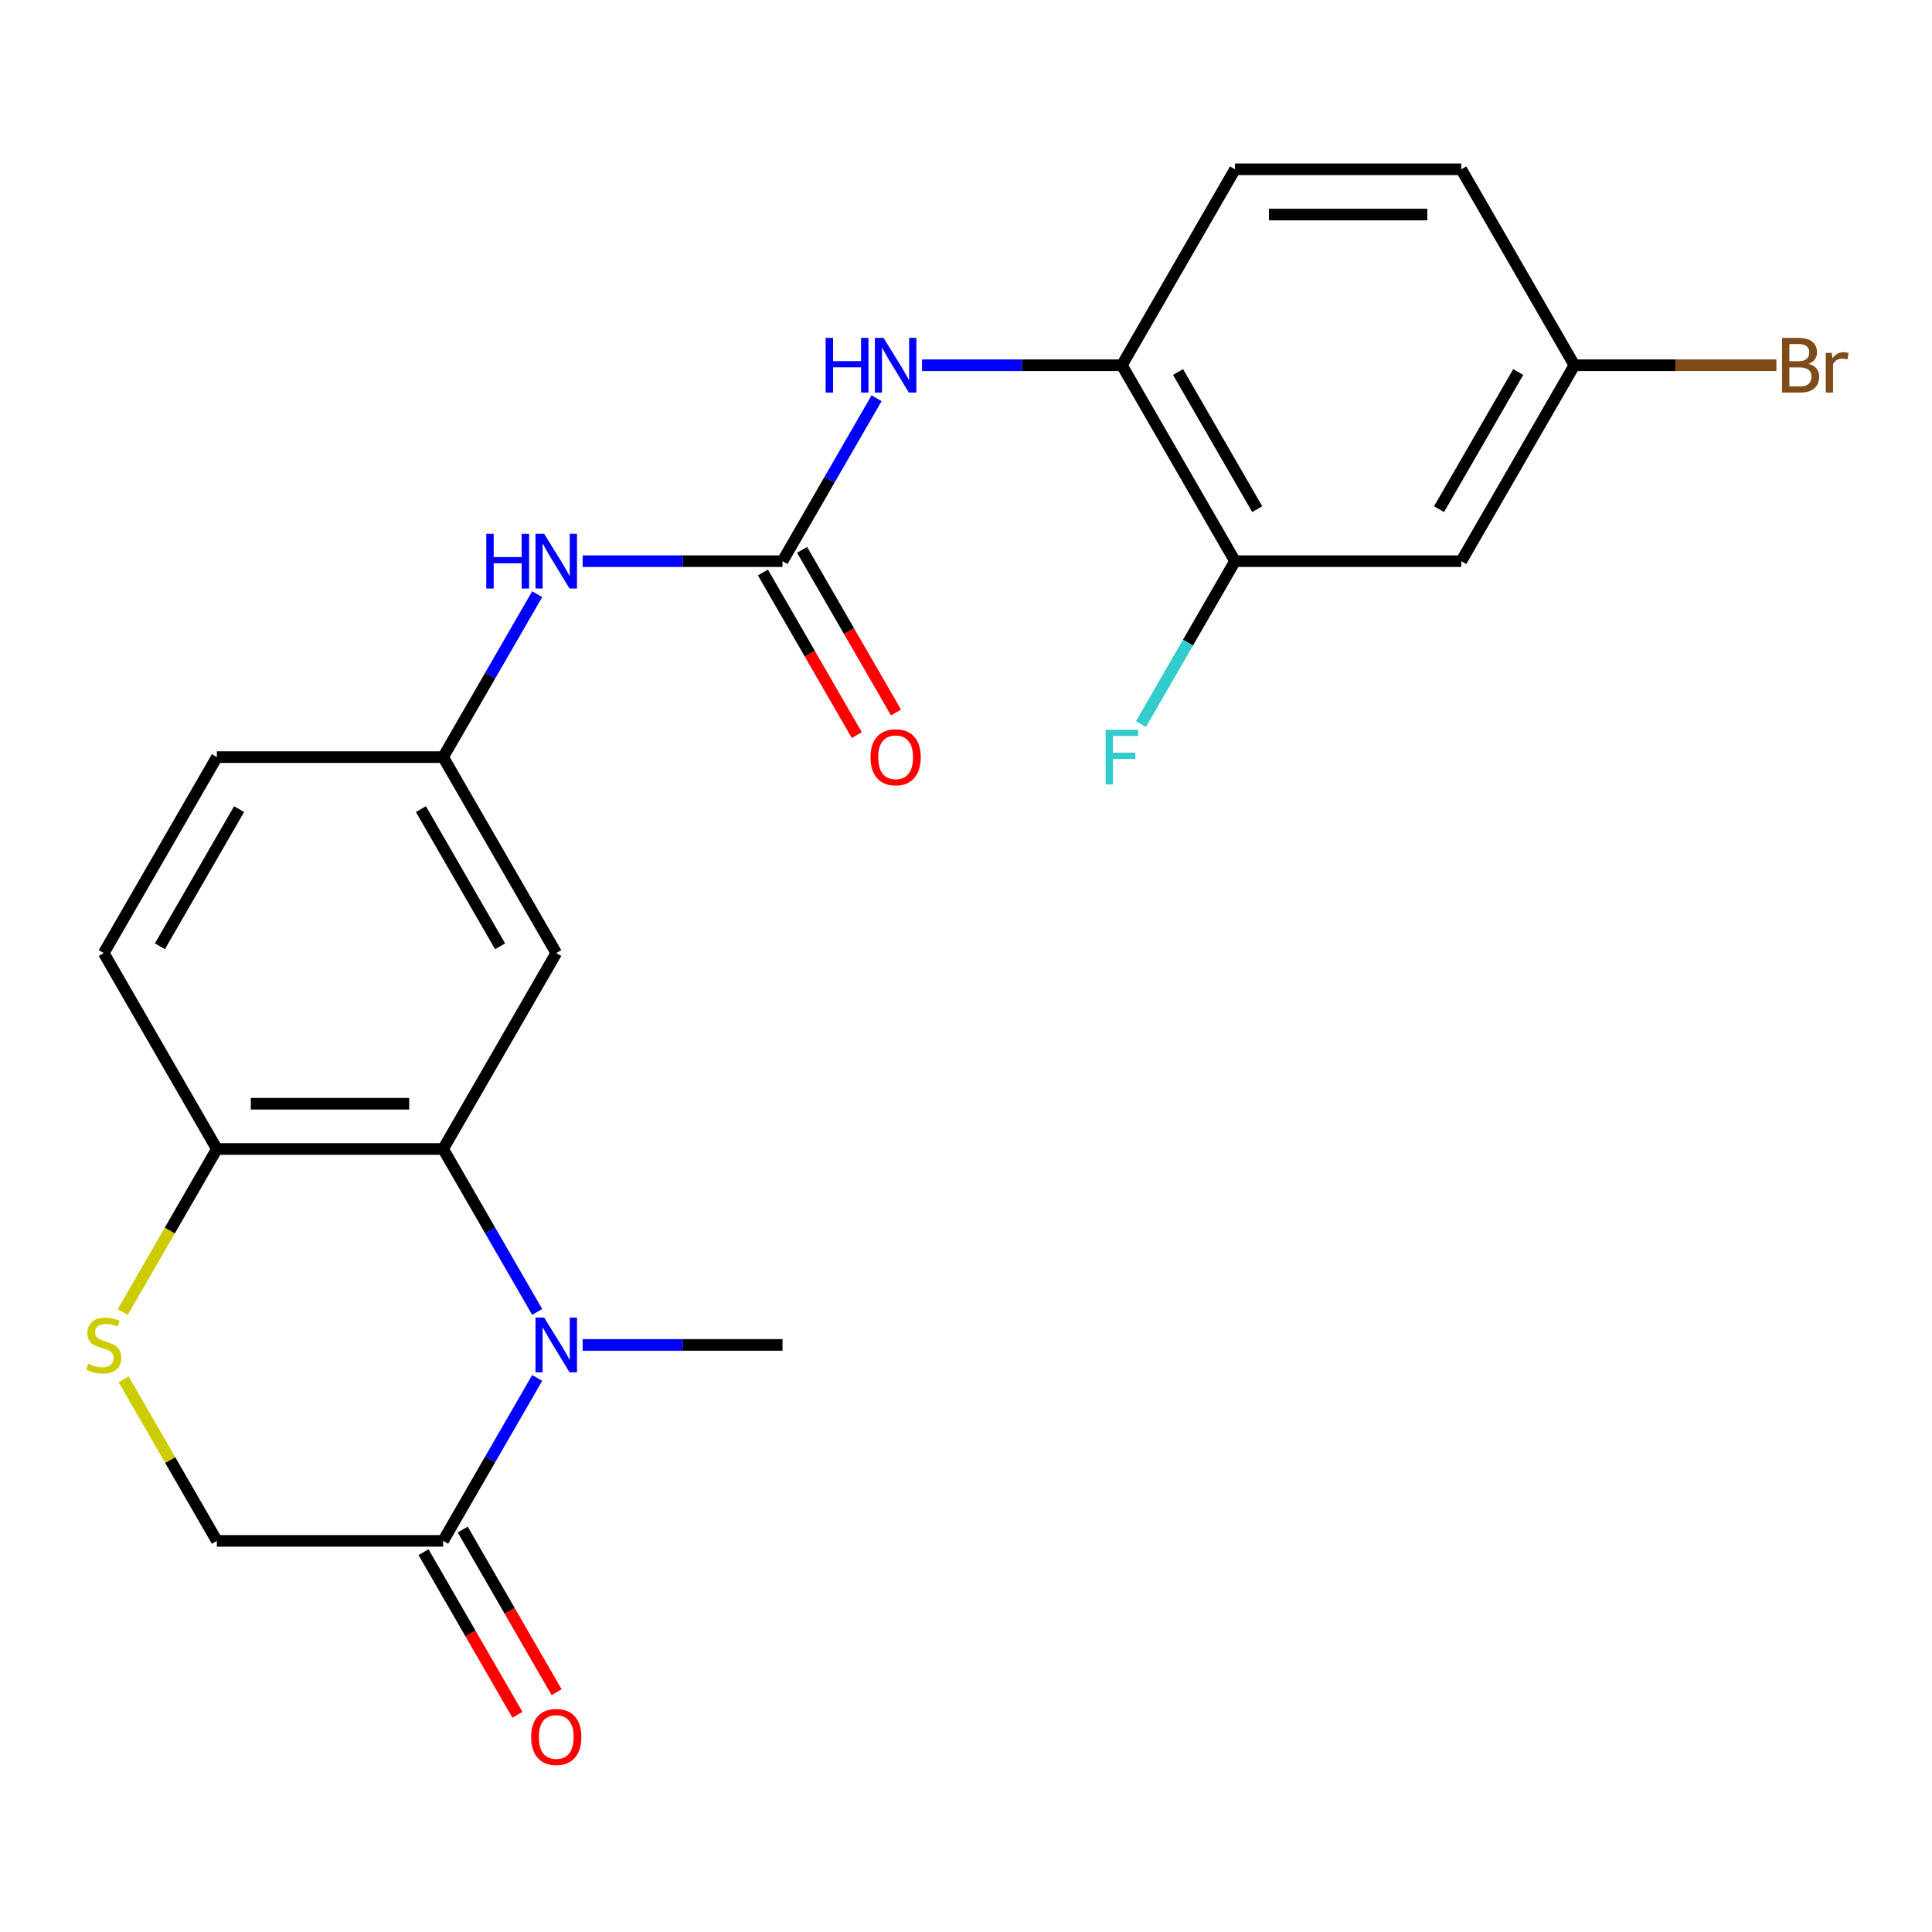 <?xml version='1.0' encoding='iso-8859-1'?>
<svg version='1.1' baseProfile='full'
              xmlns='http://www.w3.org/2000/svg'
                      xmlns:rdkit='http://www.rdkit.org/xml'
                      xmlns:xlink='http://www.w3.org/1999/xlink'
                  xml:space='preserve'
width='1000px' height='1000px' viewBox='0 0 1000 1000'>
<!-- END OF HEADER -->
<rect style='opacity:1.0;fill:#FFFFFF;stroke:none' width='1000' height='1000' x='0' y='0'> </rect>
<path class='bond-0' d='M 278.05,679.047 L 253.705,636.882' style='fill:none;fill-rule:evenodd;stroke:#0000FF;stroke-width:6px;stroke-linecap:butt;stroke-linejoin:miter;stroke-opacity:1' />
<path class='bond-0' d='M 253.705,636.882 L 229.361,594.717' style='fill:none;fill-rule:evenodd;stroke:#000000;stroke-width:6px;stroke-linecap:butt;stroke-linejoin:miter;stroke-opacity:1' />
<path class='bond-2' d='M 278.05,713.222 L 253.705,755.388' style='fill:none;fill-rule:evenodd;stroke:#0000FF;stroke-width:6px;stroke-linecap:butt;stroke-linejoin:miter;stroke-opacity:1' />
<path class='bond-2' d='M 253.705,755.388 L 229.361,797.553' style='fill:none;fill-rule:evenodd;stroke:#000000;stroke-width:6px;stroke-linecap:butt;stroke-linejoin:miter;stroke-opacity:1' />
<path class='bond-19' d='M 301.583,696.135 L 353.303,696.135' style='fill:none;fill-rule:evenodd;stroke:#0000FF;stroke-width:6px;stroke-linecap:butt;stroke-linejoin:miter;stroke-opacity:1' />
<path class='bond-19' d='M 353.303,696.135 L 405.023,696.135' style='fill:none;fill-rule:evenodd;stroke:#000000;stroke-width:6px;stroke-linecap:butt;stroke-linejoin:miter;stroke-opacity:1' />
<path class='bond-5' d='M 229.361,594.717 L 112.254,594.717' style='fill:none;fill-rule:evenodd;stroke:#000000;stroke-width:6px;stroke-linecap:butt;stroke-linejoin:miter;stroke-opacity:1' />
<path class='bond-5' d='M 211.795,571.295 L 129.82,571.295' style='fill:none;fill-rule:evenodd;stroke:#000000;stroke-width:6px;stroke-linecap:butt;stroke-linejoin:miter;stroke-opacity:1' />
<path class='bond-6' d='M 229.361,594.717 L 287.915,493.298' style='fill:none;fill-rule:evenodd;stroke:#000000;stroke-width:6px;stroke-linecap:butt;stroke-linejoin:miter;stroke-opacity:1' />
<path class='bond-1' d='M 405.023,290.462 L 353.303,290.462' style='fill:none;fill-rule:evenodd;stroke:#000000;stroke-width:6px;stroke-linecap:butt;stroke-linejoin:miter;stroke-opacity:1' />
<path class='bond-1' d='M 353.303,290.462 L 301.583,290.462' style='fill:none;fill-rule:evenodd;stroke:#0000FF;stroke-width:6px;stroke-linecap:butt;stroke-linejoin:miter;stroke-opacity:1' />
<path class='bond-4' d='M 405.023,290.462 L 429.367,248.297' style='fill:none;fill-rule:evenodd;stroke:#000000;stroke-width:6px;stroke-linecap:butt;stroke-linejoin:miter;stroke-opacity:1' />
<path class='bond-4' d='M 429.367,248.297 L 453.711,206.132' style='fill:none;fill-rule:evenodd;stroke:#0000FF;stroke-width:6px;stroke-linecap:butt;stroke-linejoin:miter;stroke-opacity:1' />
<path class='bond-13' d='M 394.881,296.317 L 419.179,338.403' style='fill:none;fill-rule:evenodd;stroke:#000000;stroke-width:6px;stroke-linecap:butt;stroke-linejoin:miter;stroke-opacity:1' />
<path class='bond-13' d='M 419.179,338.403 L 443.477,380.488' style='fill:none;fill-rule:evenodd;stroke:#FF0000;stroke-width:6px;stroke-linecap:butt;stroke-linejoin:miter;stroke-opacity:1' />
<path class='bond-13' d='M 415.165,284.607 L 439.462,326.692' style='fill:none;fill-rule:evenodd;stroke:#000000;stroke-width:6px;stroke-linecap:butt;stroke-linejoin:miter;stroke-opacity:1' />
<path class='bond-13' d='M 439.462,326.692 L 463.76,368.777' style='fill:none;fill-rule:evenodd;stroke:#FF0000;stroke-width:6px;stroke-linecap:butt;stroke-linejoin:miter;stroke-opacity:1' />
<path class='bond-11' d='M 229.361,797.553 L 112.254,797.553' style='fill:none;fill-rule:evenodd;stroke:#000000;stroke-width:6px;stroke-linecap:butt;stroke-linejoin:miter;stroke-opacity:1' />
<path class='bond-14' d='M 219.219,803.408 L 243.517,845.493' style='fill:none;fill-rule:evenodd;stroke:#000000;stroke-width:6px;stroke-linecap:butt;stroke-linejoin:miter;stroke-opacity:1' />
<path class='bond-14' d='M 243.517,845.493 L 267.815,887.579' style='fill:none;fill-rule:evenodd;stroke:#FF0000;stroke-width:6px;stroke-linecap:butt;stroke-linejoin:miter;stroke-opacity:1' />
<path class='bond-14' d='M 239.503,791.697 L 263.801,833.783' style='fill:none;fill-rule:evenodd;stroke:#000000;stroke-width:6px;stroke-linecap:butt;stroke-linejoin:miter;stroke-opacity:1' />
<path class='bond-14' d='M 263.801,833.783 L 288.099,875.868' style='fill:none;fill-rule:evenodd;stroke:#FF0000;stroke-width:6px;stroke-linecap:butt;stroke-linejoin:miter;stroke-opacity:1' />
<path class='bond-3' d='M 63.981,713.942 L 88.118,755.748' style='fill:none;fill-rule:evenodd;stroke:#CCCC00;stroke-width:6px;stroke-linecap:butt;stroke-linejoin:miter;stroke-opacity:1' />
<path class='bond-3' d='M 88.118,755.748 L 112.254,797.553' style='fill:none;fill-rule:evenodd;stroke:#000000;stroke-width:6px;stroke-linecap:butt;stroke-linejoin:miter;stroke-opacity:1' />
<path class='bond-23' d='M 63.542,679.087 L 87.898,636.902' style='fill:none;fill-rule:evenodd;stroke:#CCCC00;stroke-width:6px;stroke-linecap:butt;stroke-linejoin:miter;stroke-opacity:1' />
<path class='bond-23' d='M 87.898,636.902 L 112.254,594.717' style='fill:none;fill-rule:evenodd;stroke:#000000;stroke-width:6px;stroke-linecap:butt;stroke-linejoin:miter;stroke-opacity:1' />
<path class='bond-7' d='M 477.244,189.044 L 528.964,189.044' style='fill:none;fill-rule:evenodd;stroke:#0000FF;stroke-width:6px;stroke-linecap:butt;stroke-linejoin:miter;stroke-opacity:1' />
<path class='bond-7' d='M 528.964,189.044 L 580.684,189.044' style='fill:none;fill-rule:evenodd;stroke:#000000;stroke-width:6px;stroke-linecap:butt;stroke-linejoin:miter;stroke-opacity:1' />
<path class='bond-16' d='M 112.254,594.717 L 53.7,493.298' style='fill:none;fill-rule:evenodd;stroke:#000000;stroke-width:6px;stroke-linecap:butt;stroke-linejoin:miter;stroke-opacity:1' />
<path class='bond-12' d='M 287.915,493.298 L 229.361,391.88' style='fill:none;fill-rule:evenodd;stroke:#000000;stroke-width:6px;stroke-linecap:butt;stroke-linejoin:miter;stroke-opacity:1' />
<path class='bond-12' d='M 258.848,489.796 L 217.861,418.804' style='fill:none;fill-rule:evenodd;stroke:#000000;stroke-width:6px;stroke-linecap:butt;stroke-linejoin:miter;stroke-opacity:1' />
<path class='bond-8' d='M 580.684,189.044 L 639.238,290.462' style='fill:none;fill-rule:evenodd;stroke:#000000;stroke-width:6px;stroke-linecap:butt;stroke-linejoin:miter;stroke-opacity:1' />
<path class='bond-8' d='M 609.751,192.546 L 650.738,263.539' style='fill:none;fill-rule:evenodd;stroke:#000000;stroke-width:6px;stroke-linecap:butt;stroke-linejoin:miter;stroke-opacity:1' />
<path class='bond-15' d='M 580.684,189.044 L 639.238,87.626' style='fill:none;fill-rule:evenodd;stroke:#000000;stroke-width:6px;stroke-linecap:butt;stroke-linejoin:miter;stroke-opacity:1' />
<path class='bond-10' d='M 639.238,290.462 L 756.345,290.462' style='fill:none;fill-rule:evenodd;stroke:#000000;stroke-width:6px;stroke-linecap:butt;stroke-linejoin:miter;stroke-opacity:1' />
<path class='bond-18' d='M 639.238,290.462 L 614.894,332.627' style='fill:none;fill-rule:evenodd;stroke:#000000;stroke-width:6px;stroke-linecap:butt;stroke-linejoin:miter;stroke-opacity:1' />
<path class='bond-18' d='M 614.894,332.627 L 590.55,374.793' style='fill:none;fill-rule:evenodd;stroke:#33CCCC;stroke-width:6px;stroke-linecap:butt;stroke-linejoin:miter;stroke-opacity:1' />
<path class='bond-9' d='M 278.05,307.55 L 253.705,349.715' style='fill:none;fill-rule:evenodd;stroke:#0000FF;stroke-width:6px;stroke-linecap:butt;stroke-linejoin:miter;stroke-opacity:1' />
<path class='bond-9' d='M 253.705,349.715 L 229.361,391.88' style='fill:none;fill-rule:evenodd;stroke:#000000;stroke-width:6px;stroke-linecap:butt;stroke-linejoin:miter;stroke-opacity:1' />
<path class='bond-25' d='M 756.345,290.462 L 814.899,189.044' style='fill:none;fill-rule:evenodd;stroke:#000000;stroke-width:6px;stroke-linecap:butt;stroke-linejoin:miter;stroke-opacity:1' />
<path class='bond-25' d='M 744.845,263.539 L 785.833,192.546' style='fill:none;fill-rule:evenodd;stroke:#000000;stroke-width:6px;stroke-linecap:butt;stroke-linejoin:miter;stroke-opacity:1' />
<path class='bond-20' d='M 229.361,391.88 L 112.254,391.88' style='fill:none;fill-rule:evenodd;stroke:#000000;stroke-width:6px;stroke-linecap:butt;stroke-linejoin:miter;stroke-opacity:1' />
<path class='bond-21' d='M 639.238,87.626 L 756.345,87.626' style='fill:none;fill-rule:evenodd;stroke:#000000;stroke-width:6px;stroke-linecap:butt;stroke-linejoin:miter;stroke-opacity:1' />
<path class='bond-21' d='M 656.804,111.047 L 738.779,111.047' style='fill:none;fill-rule:evenodd;stroke:#000000;stroke-width:6px;stroke-linecap:butt;stroke-linejoin:miter;stroke-opacity:1' />
<path class='bond-24' d='M 53.7,493.298 L 112.254,391.88' style='fill:none;fill-rule:evenodd;stroke:#000000;stroke-width:6px;stroke-linecap:butt;stroke-linejoin:miter;stroke-opacity:1' />
<path class='bond-24' d='M 82.767,489.796 L 123.754,418.804' style='fill:none;fill-rule:evenodd;stroke:#000000;stroke-width:6px;stroke-linecap:butt;stroke-linejoin:miter;stroke-opacity:1' />
<path class='bond-17' d='M 814.899,189.044 L 756.345,87.626' style='fill:none;fill-rule:evenodd;stroke:#000000;stroke-width:6px;stroke-linecap:butt;stroke-linejoin:miter;stroke-opacity:1' />
<path class='bond-22' d='M 814.899,189.044 L 867.179,189.044' style='fill:none;fill-rule:evenodd;stroke:#000000;stroke-width:6px;stroke-linecap:butt;stroke-linejoin:miter;stroke-opacity:1' />
<path class='bond-22' d='M 867.179,189.044 L 919.459,189.044' style='fill:none;fill-rule:evenodd;stroke:#7F4C19;stroke-width:6px;stroke-linecap:butt;stroke-linejoin:miter;stroke-opacity:1' />
<path  class='atom-0' d='M 281.655 681.975
L 290.935 696.975
Q 291.855 698.455, 293.335 701.135
Q 294.815 703.815, 294.895 703.975
L 294.895 681.975
L 298.655 681.975
L 298.655 710.295
L 294.775 710.295
L 284.815 693.895
Q 283.655 691.975, 282.415 689.775
Q 281.215 687.575, 280.855 686.895
L 280.855 710.295
L 277.175 710.295
L 277.175 681.975
L 281.655 681.975
' fill='#0000FF'/>
<path  class='atom-4' d='M 45.7 705.855
Q 46.02 705.975, 47.34 706.535
Q 48.66 707.095, 50.1 707.455
Q 51.58 707.775, 53.02 707.775
Q 55.7 707.775, 57.26 706.495
Q 58.82 705.175, 58.82 702.895
Q 58.82 701.335, 58.02 700.375
Q 57.26 699.415, 56.06 698.895
Q 54.86 698.375, 52.86 697.775
Q 50.34 697.015, 48.82 696.295
Q 47.34 695.575, 46.26 694.055
Q 45.22 692.535, 45.22 689.975
Q 45.22 686.415, 47.62 684.215
Q 50.06 682.015, 54.86 682.015
Q 58.14 682.015, 61.86 683.575
L 60.94 686.655
Q 57.54 685.255, 54.98 685.255
Q 52.22 685.255, 50.7 686.415
Q 49.18 687.535, 49.22 689.495
Q 49.22 691.015, 49.98 691.935
Q 50.78 692.855, 51.9 693.375
Q 53.06 693.895, 54.98 694.495
Q 57.54 695.295, 59.06 696.095
Q 60.58 696.895, 61.66 698.535
Q 62.78 700.135, 62.78 702.895
Q 62.78 706.815, 60.14 708.935
Q 57.54 711.015, 53.18 711.015
Q 50.66 711.015, 48.74 710.455
Q 46.86 709.935, 44.62 709.015
L 45.7 705.855
' fill='#CCCC00'/>
<path  class='atom-5' d='M 427.357 174.884
L 431.197 174.884
L 431.197 186.924
L 445.677 186.924
L 445.677 174.884
L 449.517 174.884
L 449.517 203.204
L 445.677 203.204
L 445.677 190.124
L 431.197 190.124
L 431.197 203.204
L 427.357 203.204
L 427.357 174.884
' fill='#0000FF'/>
<path  class='atom-5' d='M 457.317 174.884
L 466.597 189.884
Q 467.517 191.364, 468.997 194.044
Q 470.477 196.724, 470.557 196.884
L 470.557 174.884
L 474.317 174.884
L 474.317 203.204
L 470.437 203.204
L 460.477 186.804
Q 459.317 184.884, 458.077 182.684
Q 456.877 180.484, 456.517 179.804
L 456.517 203.204
L 452.837 203.204
L 452.837 174.884
L 457.317 174.884
' fill='#0000FF'/>
<path  class='atom-10' d='M 251.695 276.302
L 255.535 276.302
L 255.535 288.342
L 270.015 288.342
L 270.015 276.302
L 273.855 276.302
L 273.855 304.622
L 270.015 304.622
L 270.015 291.542
L 255.535 291.542
L 255.535 304.622
L 251.695 304.622
L 251.695 276.302
' fill='#0000FF'/>
<path  class='atom-10' d='M 281.655 276.302
L 290.935 291.302
Q 291.855 292.782, 293.335 295.462
Q 294.815 298.142, 294.895 298.302
L 294.895 276.302
L 298.655 276.302
L 298.655 304.622
L 294.775 304.622
L 284.815 288.222
Q 283.655 286.302, 282.415 284.102
Q 281.215 281.902, 280.855 281.222
L 280.855 304.622
L 277.175 304.622
L 277.175 276.302
L 281.655 276.302
' fill='#0000FF'/>
<path  class='atom-14' d='M 450.577 391.96
Q 450.577 385.16, 453.937 381.36
Q 457.297 377.56, 463.577 377.56
Q 469.857 377.56, 473.217 381.36
Q 476.577 385.16, 476.577 391.96
Q 476.577 398.84, 473.177 402.76
Q 469.777 406.64, 463.577 406.64
Q 457.337 406.64, 453.937 402.76
Q 450.577 398.88, 450.577 391.96
M 463.577 403.44
Q 467.897 403.44, 470.217 400.56
Q 472.577 397.64, 472.577 391.96
Q 472.577 386.4, 470.217 383.6
Q 467.897 380.76, 463.577 380.76
Q 459.257 380.76, 456.897 383.56
Q 454.577 386.36, 454.577 391.96
Q 454.577 397.68, 456.897 400.56
Q 459.257 403.44, 463.577 403.44
' fill='#FF0000'/>
<path  class='atom-15' d='M 274.915 899.051
Q 274.915 892.251, 278.275 888.451
Q 281.635 884.651, 287.915 884.651
Q 294.195 884.651, 297.555 888.451
Q 300.915 892.251, 300.915 899.051
Q 300.915 905.931, 297.515 909.851
Q 294.115 913.731, 287.915 913.731
Q 281.675 913.731, 278.275 909.851
Q 274.915 905.971, 274.915 899.051
M 287.915 910.531
Q 292.235 910.531, 294.555 907.651
Q 296.915 904.731, 296.915 899.051
Q 296.915 893.491, 294.555 890.691
Q 292.235 887.851, 287.915 887.851
Q 283.595 887.851, 281.235 890.651
Q 278.915 893.451, 278.915 899.051
Q 278.915 904.771, 281.235 907.651
Q 283.595 910.531, 287.915 910.531
' fill='#FF0000'/>
<path  class='atom-19' d='M 572.264 377.72
L 589.104 377.72
L 589.104 380.96
L 576.064 380.96
L 576.064 389.56
L 587.664 389.56
L 587.664 392.84
L 576.064 392.84
L 576.064 406.04
L 572.264 406.04
L 572.264 377.72
' fill='#33CCCC'/>
<path  class='atom-23' d='M 936.147 188.324
Q 938.867 189.084, 940.227 190.764
Q 941.627 192.404, 941.627 194.844
Q 941.627 198.764, 939.107 201.004
Q 936.627 203.204, 931.907 203.204
L 922.387 203.204
L 922.387 174.884
L 930.747 174.884
Q 935.587 174.884, 938.027 176.844
Q 940.467 178.804, 940.467 182.404
Q 940.467 186.684, 936.147 188.324
M 926.187 178.084
L 926.187 186.964
L 930.747 186.964
Q 933.547 186.964, 934.987 185.844
Q 936.467 184.684, 936.467 182.404
Q 936.467 178.084, 930.747 178.084
L 926.187 178.084
M 931.907 200.004
Q 934.667 200.004, 936.147 198.684
Q 937.627 197.364, 937.627 194.844
Q 937.627 192.524, 935.987 191.364
Q 934.387 190.164, 931.307 190.164
L 926.187 190.164
L 926.187 200.004
L 931.907 200.004
' fill='#7F4C19'/>
<path  class='atom-23' d='M 948.067 182.644
L 948.507 185.484
Q 950.667 182.284, 954.187 182.284
Q 955.307 182.284, 956.827 182.684
L 956.227 186.044
Q 954.507 185.644, 953.547 185.644
Q 951.867 185.644, 950.747 186.324
Q 949.667 186.964, 948.787 188.524
L 948.787 203.204
L 945.027 203.204
L 945.027 182.644
L 948.067 182.644
' fill='#7F4C19'/>
</svg>

